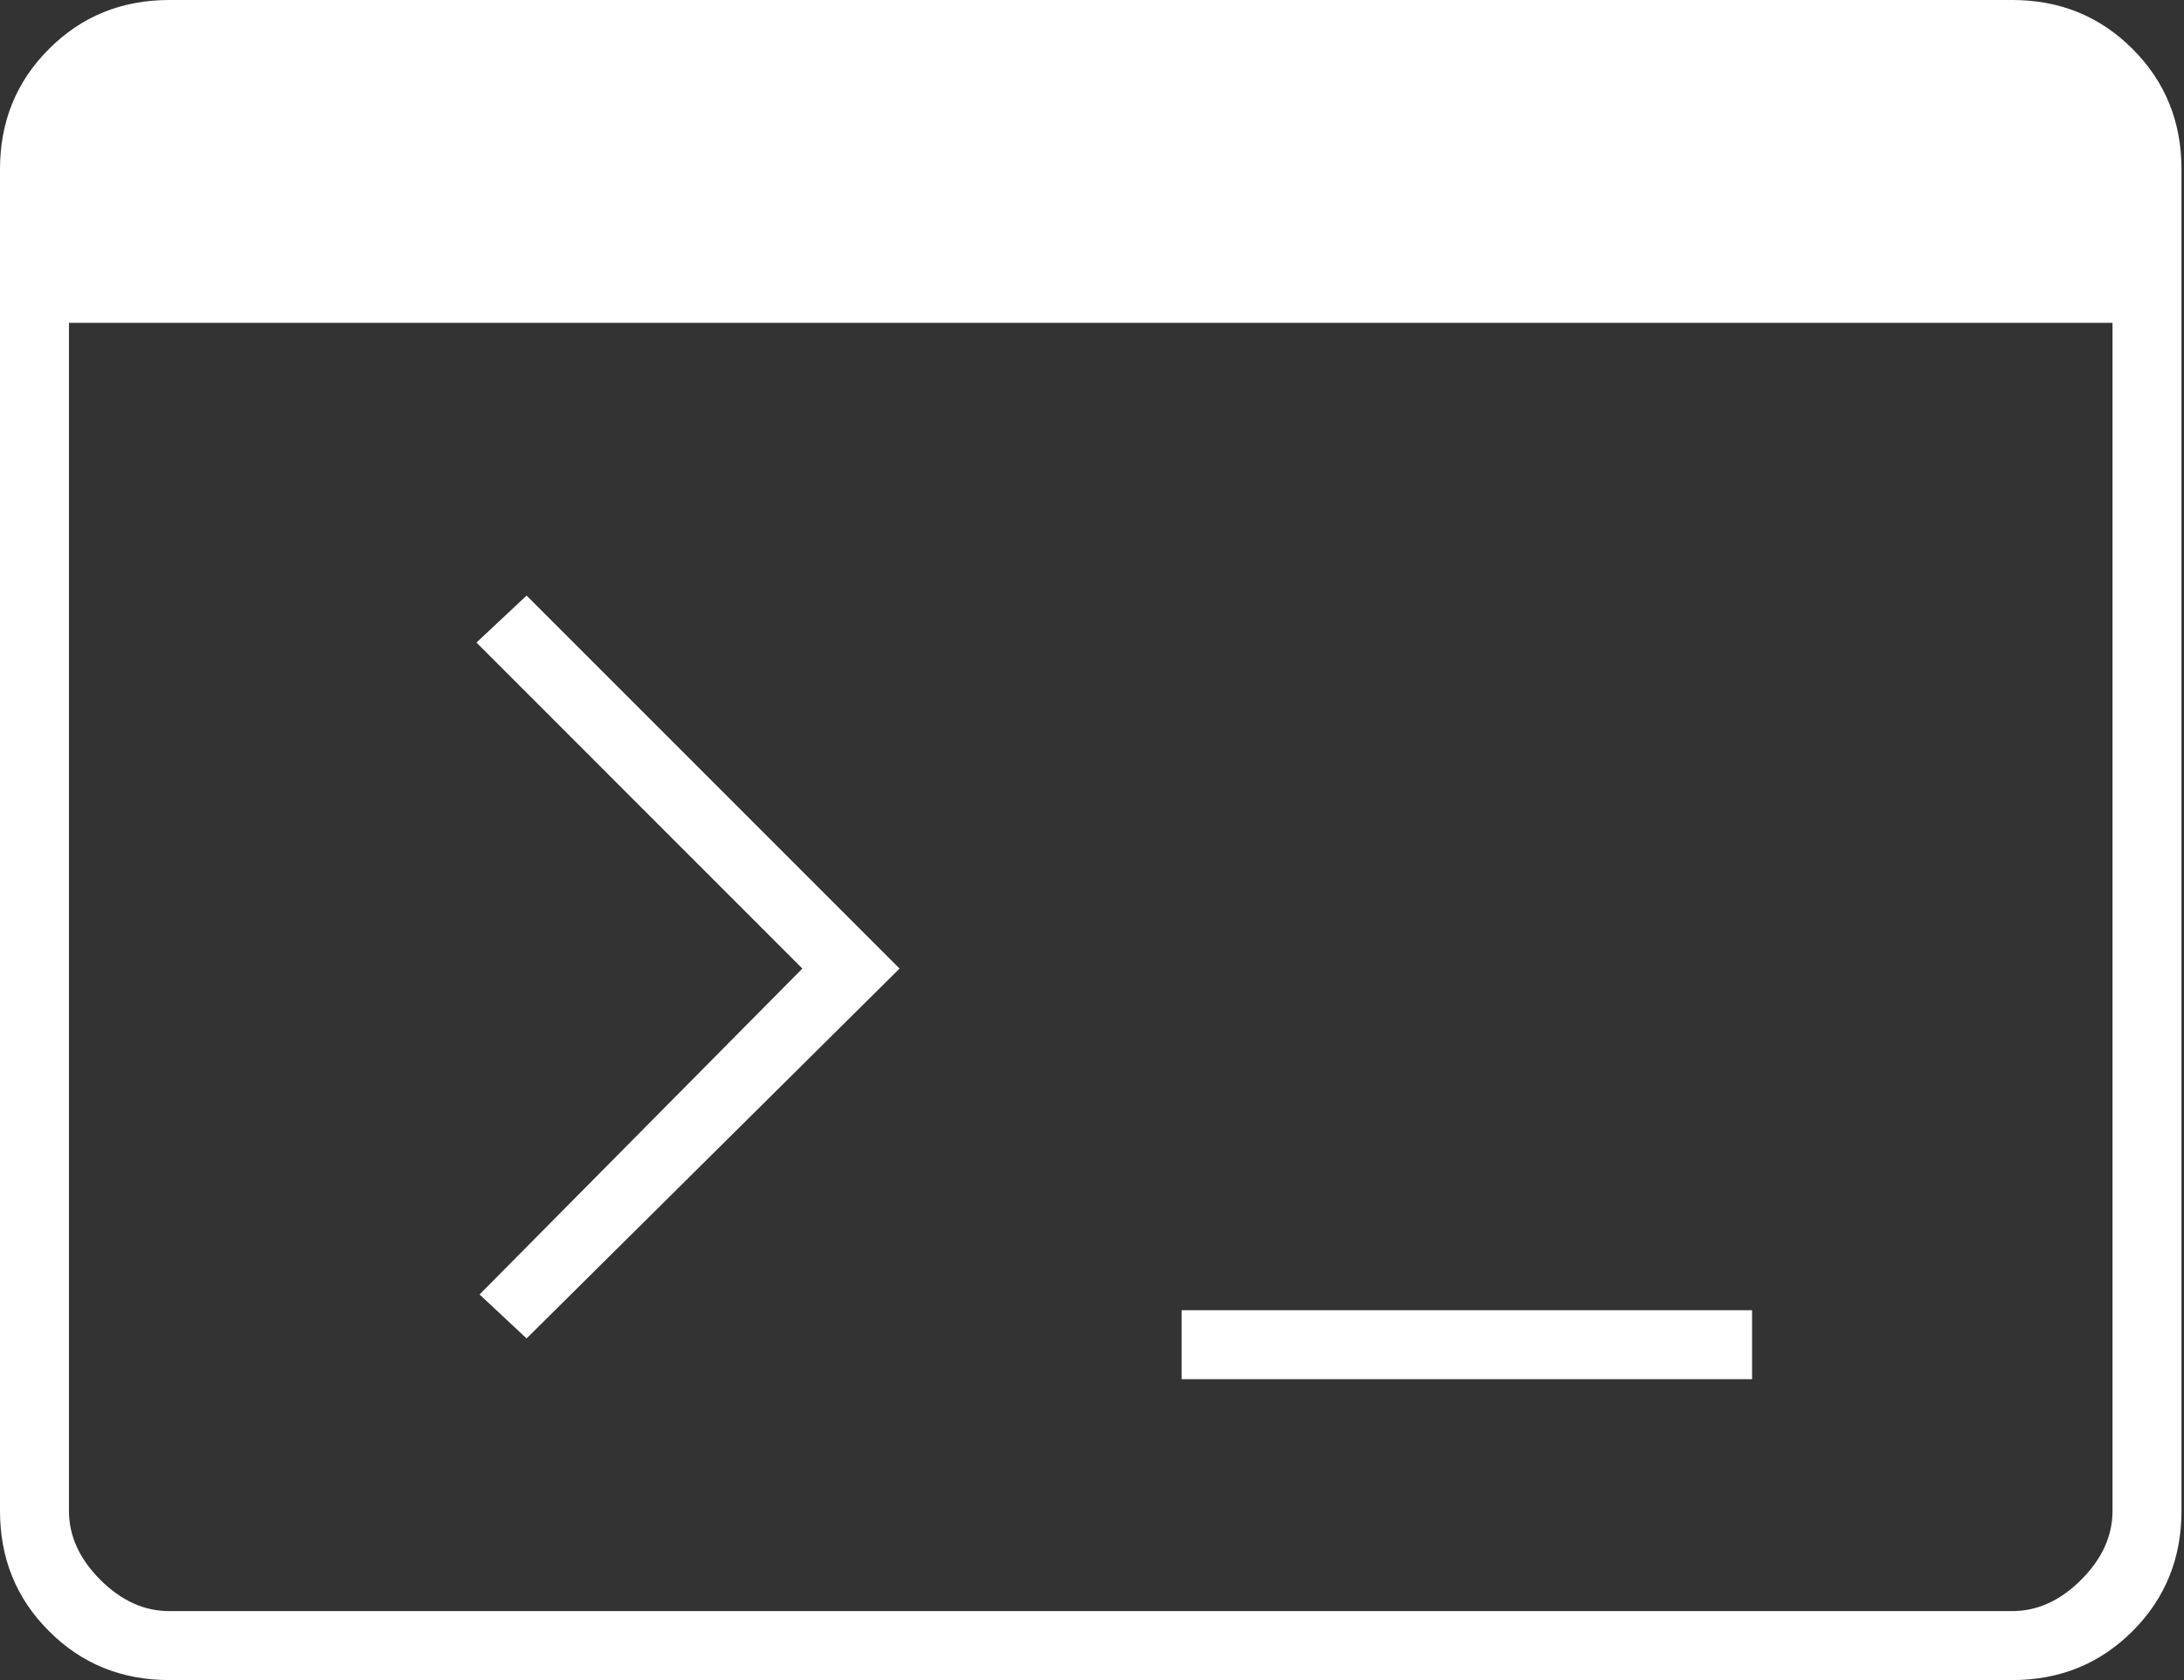 <svg width="26" height="20" viewBox="0 0 26 20" fill="none" xmlns="http://www.w3.org/2000/svg">
<rect x="0" y="0" width="26" height="20" fill="#333333" stroke="none"/>
<path id="Software Development and Integration" d="M2.015 20C1.448 20 0.971 19.806 0.583 19.417C0.194 19.029 0 18.552 0 17.985V2.015C0 1.448 0.194 0.971 0.583 0.583C0.971 0.194 1.448 0 2.015 0H23.955C24.522 0 24.999 0.194 25.388 0.583C25.776 0.971 25.97 1.448 25.97 2.015V17.985C25.97 18.552 25.776 19.029 25.388 19.417C24.999 19.806 24.522 20 23.955 20H2.015ZM2.015 19.179H23.955C24.254 19.179 24.527 19.055 24.776 18.806C25.025 18.557 25.149 18.284 25.149 17.985V3.843H0.821V17.985C0.821 18.284 0.945 18.557 1.194 18.806C1.443 19.055 1.716 19.179 2.015 19.179ZM6.269 15.933L5.709 15.41L9.552 11.53L5.672 7.649L6.269 7.09L10.709 11.53L6.269 15.933ZM14.067 16.418V15.597H20.858V16.418H14.067Z" fill="white"/>
</svg>

